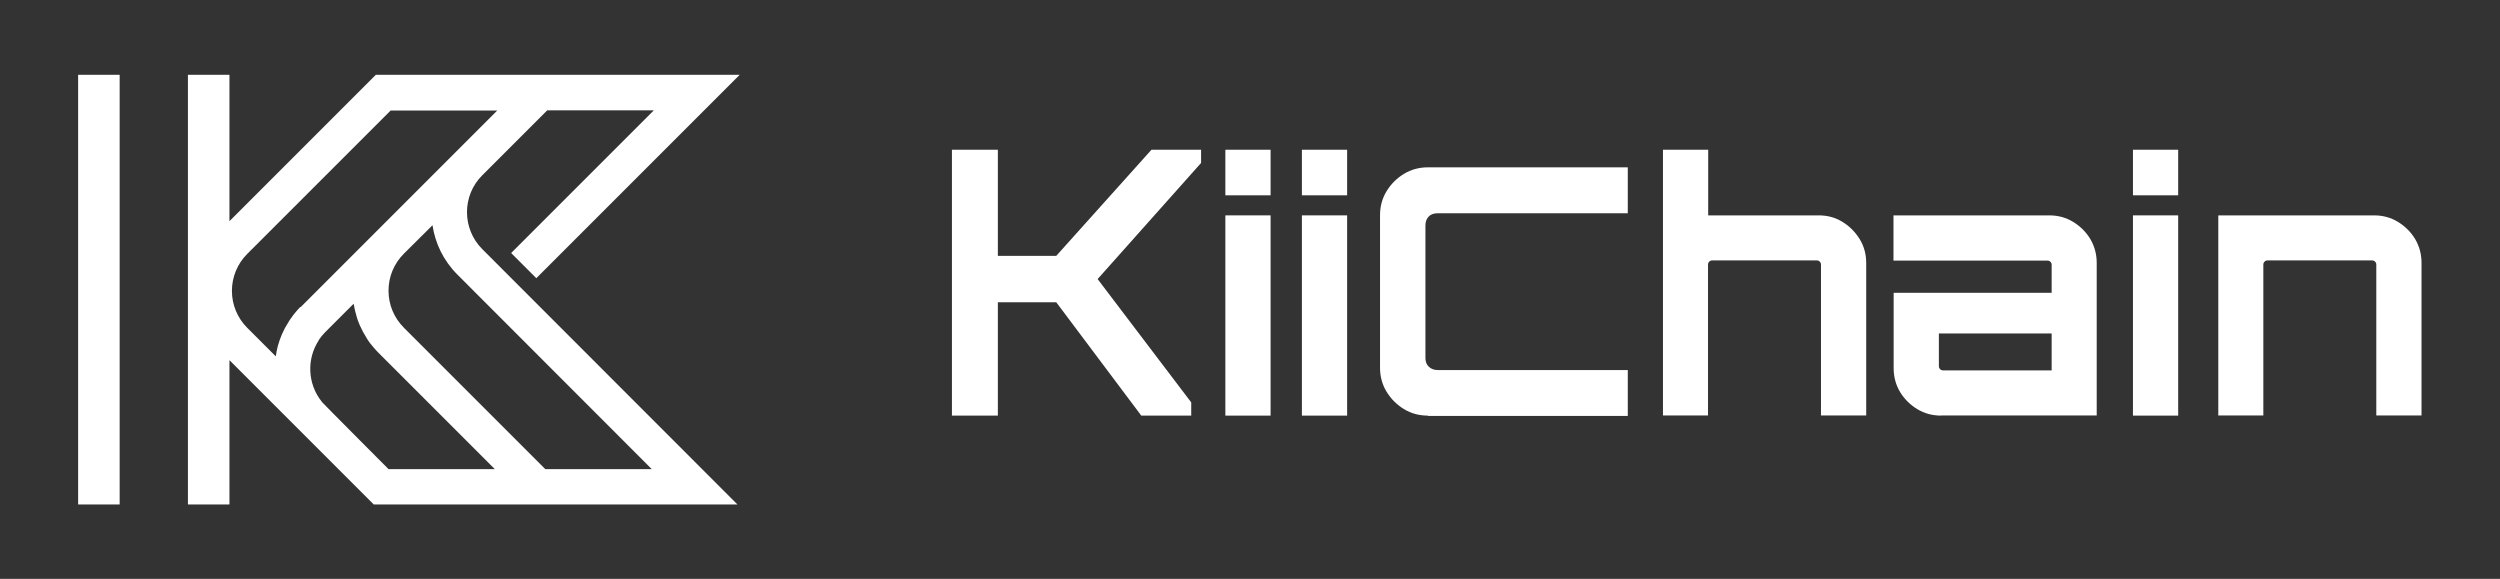 <svg xmlns="http://www.w3.org/2000/svg" id="Capa_1" data-name="Capa 1" viewBox="0 0 1420.8 329"><rect x="0" y="0" width="1420.8" height="329" fill="#333333" stroke="none"/><defs><style>      .cls-1 {        fill: #ffffff;        stroke-width: 0px;      }    </style></defs><path class="cls-1" d="M236.8,268.3,68,42.5h-23.6v244.2h23.6V42.5ZM274.1,141.6c-11.6-11.6-11.6-30.5,0-42l36.9-36.9h60.6l-81.1,81.1,14.3,14.3,115.6-115.6h-206.8l-83.2,83.2V42.5h-23.6v244.2h23.6v-82l82,82h206.7l-144.9-145ZM170.7,174.4s0,0,0,0c-1.1,1.1-2.1,2.3-3.1,3.5-.3.3-.5.7-.8,1-.7.9-1.4,1.9-2.1,2.9-.2.3-.4.6-.6,1-.7,1.1-1.4,2.3-2.1,3.5,0,.1-.2.3-.2.4-2.2,4.2-3.8,8.7-4.7,13.4,0,.1,0,.2,0,.4-.1.7-.3,1.3-.4,2l-16.2-16.2c-5.6-5.6-8.7-13.1-8.7-21s3.1-15.4,8.7-21l81.5-81.5h60.6l-111.8,111.8h0ZM220.7,266.5s-37.1-37.2-37.7-38c0,0-.1-.2-.2-.3-8-10-8.6-24.1-1.7-34.7,0,0,0-.1,0-.2.5-.7,1-1.3,1.5-2,.1-.1.2-.3.3-.4.6-.7,1.3-1.5,1.9-2.1,0,0,0,0,0,0l16.2-16.2c0,.5.2,1,.3,1.5,0,.5.2,1.1.3,1.6.2,1.1.5,2.1.8,3.1.1.4.2.8.3,1.2.4,1.4.9,2.8,1.5,4.2.1.3.3.6.4.9.5,1.1,1,2.1,1.5,3.1.2.5.5.9.8,1.4.5.9,1,1.7,1.5,2.6.3.5.6.9.9,1.4.6.9,1.2,1.7,1.9,2.5.3.4.6.8.9,1.1,1,1.2,2,2.3,3.1,3.4l66,66h-60.6ZM229.5,186.2c-5.6-5.6-8.7-13.1-8.7-21s3.1-15.4,8.7-21l16.3-16.2c1.5,10.2,6.2,20.1,14.1,28l110.5,110.6h-60.5l-80.3-80.3Z"></path><g><path class="cls-1" d="M541,236.2V85.1h26.1v60.3h33.2l54.1-60.3h28.2v7.5l-58.8,66,53.2,70.1v7.5h-28.4l-48.3-64.4h-33.2v64.4h-26.1Z"></path><path class="cls-1" d="M696.4,111v-25.9h25.7v25.9h-25.7ZM696.4,236.2v-113.8h25.7v113.8h-25.7Z"></path><path class="cls-1" d="M739.9,111v-25.9h25.7v25.9h-25.7ZM739.9,236.2v-113.8h25.7v113.8h-25.7Z"></path><path class="cls-1" d="M811.5,236.2c-5,0-9.5-1.2-13.6-3.7-4.1-2.5-7.4-5.8-9.9-9.9-2.5-4.1-3.7-8.7-3.7-13.6v-86.7c0-5,1.2-9.5,3.7-13.6,2.5-4.1,5.8-7.4,9.9-9.9,4.1-2.5,8.7-3.7,13.6-3.7h113.6v26.1h-108.1c-2.1,0-3.8.6-5,1.8-1.2,1.2-1.9,2.9-1.9,5.1v75.3c0,2.1.6,3.8,1.9,5s2.9,1.9,5,1.9h108.1v26.1h-113.6Z"></path><path class="cls-1" d="M945.1,236.2V85.1h25.7v37.3h62.8c5,0,9.5,1.2,13.5,3.7,4.1,2.5,7.3,5.8,9.8,9.8,2.5,4.1,3.7,8.6,3.7,13.5v86.7h-25.7v-85.7c0-.7-.2-1.2-.7-1.7-.5-.5-1-.7-1.7-.7h-59.4c-.7,0-1.2.2-1.7.7-.5.5-.7,1-.7,1.7v85.7h-25.7Z"></path><path class="cls-1" d="M1103.2,236.2c-5,0-9.5-1.2-13.6-3.7-4.1-2.5-7.4-5.8-9.8-9.8-2.4-4-3.6-8.6-3.6-13.5v-42.8h89.8v-15.9c0-.7-.2-1.2-.7-1.7-.5-.5-1-.7-1.7-.7h-87.5v-25.7h88.5c5,0,9.5,1.2,13.6,3.7,4.1,2.5,7.4,5.8,9.8,9.8,2.4,4.1,3.6,8.6,3.6,13.5v86.7h-88.5ZM1104.2,210.5h61.8v-21h-64.1v18.6c0,.7.2,1.2.7,1.7.5.5,1,.7,1.7.7Z"></path><path class="cls-1" d="M1212.2,111v-25.9h25.7v25.9h-25.7ZM1212.2,236.2v-113.8h25.7v113.8h-25.7Z"></path><path class="cls-1" d="M1260.7,236.2v-113.8h88.5c5,0,9.5,1.2,13.6,3.7,4.1,2.5,7.4,5.8,9.8,9.8,2.4,4.1,3.6,8.6,3.6,13.5v86.7h-25.7v-85.7c0-.7-.2-1.2-.7-1.7-.5-.5-1-.7-1.7-.7h-59.4c-.7,0-1.2.2-1.7.7-.5.5-.7,1-.7,1.7v85.7h-25.7Z"></path></g></svg>